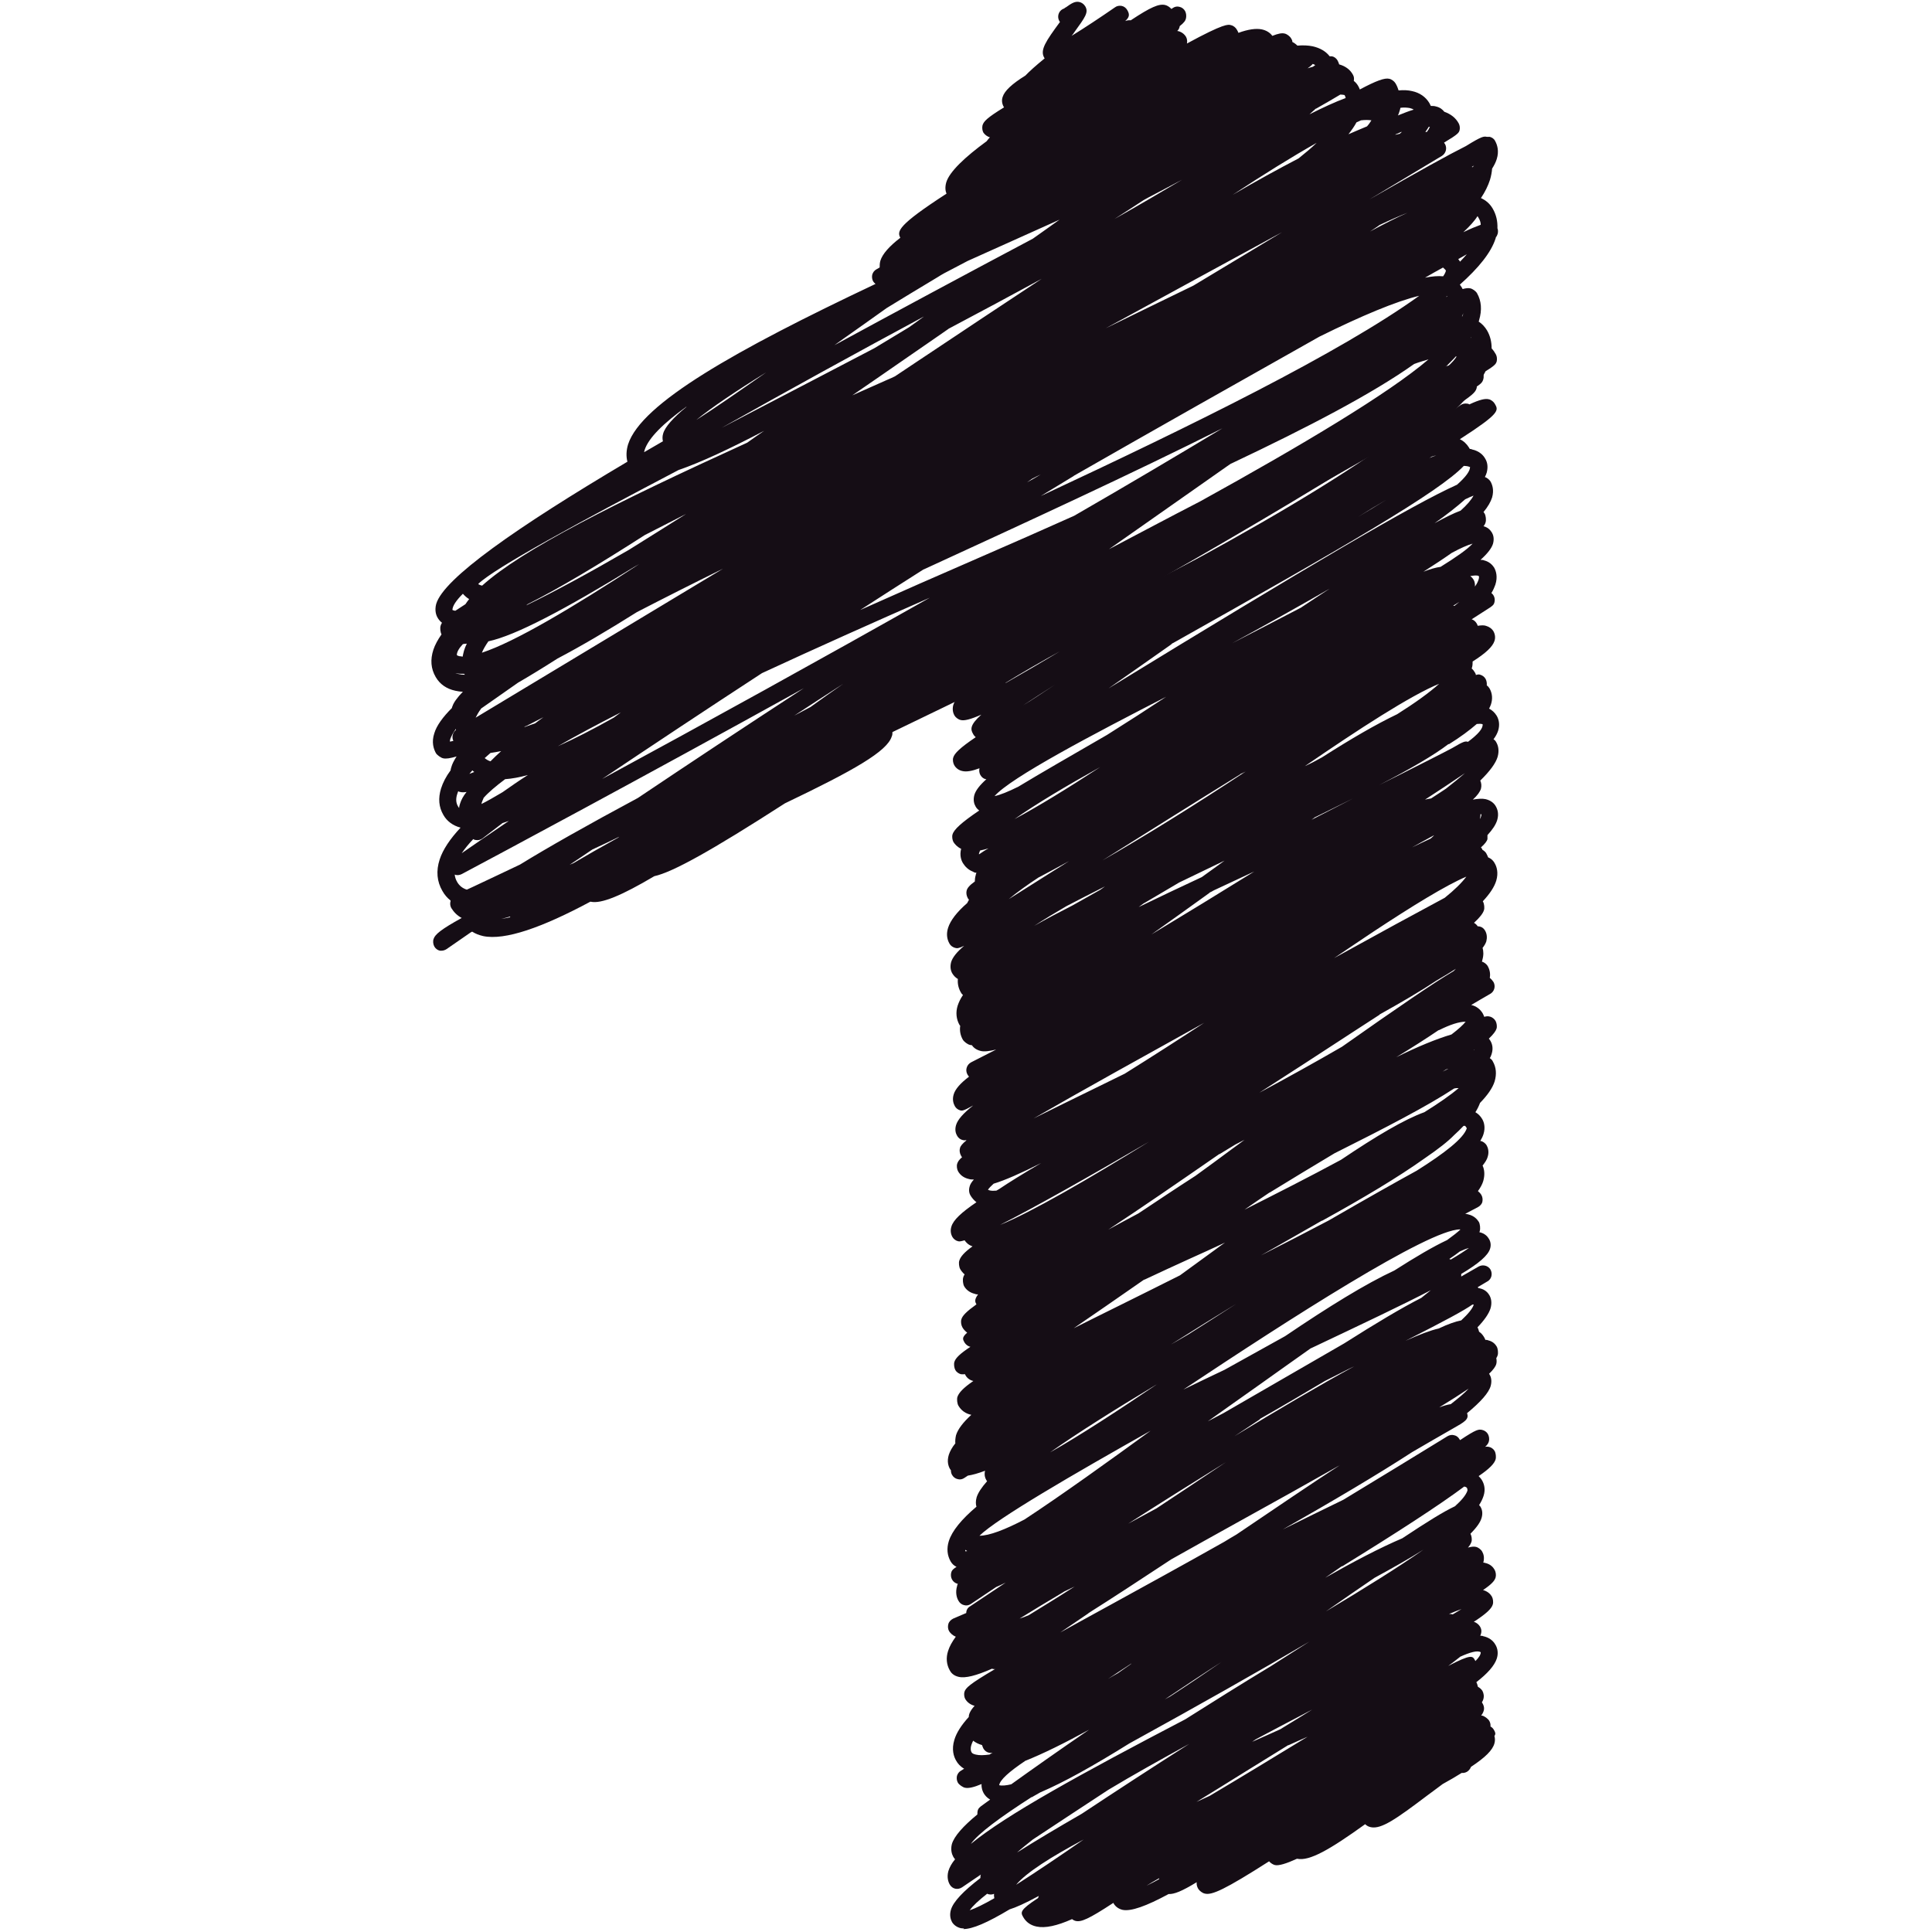<svg xmlns="http://www.w3.org/2000/svg" xmlns:xlink="http://www.w3.org/1999/xlink" width="500" zoomAndPan="magnify" viewBox="0 0 375 375" height="500" preserveAspectRatio="xMidYMid meet" version="1.0"><defs><clipPath id="9628cf822e"><path d="M 83.672 0 L 291 0 L 291 185 L 83.672 185 Z M 83.672 0 " clip-rule="nonzero"/></clipPath></defs><path fill="#150d15" d="M 187.141 374.301 C 186.914 374.301 186.688 374.301 186.465 374.254 C 185.742 374.074 185.156 373.668 184.797 373.086 C 184.527 372.59 184.258 371.777 184.57 370.695 C 185.023 369.121 187.004 367.047 190.293 364.527 C 190.293 364.301 190.293 364.074 190.383 363.852 C 189.168 364.66 187.949 365.516 186.734 366.328 C 186.328 366.598 185.879 366.688 185.43 366.598 C 184.977 366.508 184.57 366.191 184.348 365.785 C 184.031 365.246 183.762 364.344 184.078 363.176 C 184.301 362.453 184.707 361.688 185.383 360.879 C 185.246 360.742 185.113 360.562 185.023 360.383 C 184.754 359.887 184.48 359.074 184.754 357.949 C 185.203 356.418 186.914 354.48 189.707 352.184 C 189.707 351.957 189.707 351.734 189.754 351.508 C 189.844 351.191 189.887 351.012 190.383 350.605 C 190.832 350.293 191.418 349.84 192.184 349.301 C 191.555 348.941 191.148 348.445 190.922 348.039 C 190.699 347.633 190.473 347.047 190.52 346.281 C 189.031 346.914 188.039 347.137 187.32 347.004 C 186.871 346.914 186.148 346.418 185.922 346.012 C 185.699 345.605 185.652 345.156 185.742 344.707 C 185.879 344.254 186.148 343.895 186.555 343.672 C 186.734 343.535 186.961 343.445 187.141 343.309 C 186.375 342.859 185.879 342.273 185.609 341.777 C 185.113 340.969 184.664 339.57 185.246 337.68 C 185.652 336.328 186.598 334.84 188.039 333.266 C 188.039 332.812 188.223 332.137 189.168 331.102 C 188.176 330.832 187.637 330.246 187.363 329.797 C 187.141 329.391 187.094 328.852 187.184 328.445 C 187.41 327.633 188.129 326.914 193.176 323.941 C 192.859 324.031 192.859 323.941 192.727 323.941 C 192.68 323.941 192.59 323.941 192.547 323.895 C 189.48 325.246 187.363 325.789 186.059 325.473 C 185.066 325.246 184.57 324.66 184.348 324.211 C 183.715 323.086 183.582 321.777 184.031 320.426 C 184.301 319.57 184.797 318.672 185.52 317.68 C 184.844 317.41 184.438 316.957 184.211 316.598 C 183.988 316.191 183.941 315.695 184.078 315.203 C 184.211 314.75 184.57 314.391 185.023 314.164 C 185.832 313.805 186.688 313.445 187.547 313.086 C 187.547 312.543 187.816 312.047 188.312 311.777 C 189.934 310.695 192.273 309.121 195.203 307.184 C 194.527 307.5 193.941 307.812 193.355 308.039 C 191.734 309.121 190.066 310.246 188.445 311.328 C 188.039 311.598 187.59 311.688 187.141 311.555 C 186.688 311.465 186.285 311.148 186.059 310.742 C 185.699 310.156 185.383 309.121 185.789 307.77 C 185.789 307.633 185.879 307.543 185.922 307.41 C 185.922 307.41 185.879 307.41 185.832 307.41 C 185.383 307.273 185.023 307.004 184.797 306.598 C 184.57 306.191 184.527 305.742 184.617 305.293 C 184.707 304.977 184.754 304.75 185.383 304.301 C 185.383 304.301 185.473 304.254 185.473 304.254 C 185.52 304.254 185.609 304.164 185.652 304.121 C 185.156 303.895 184.797 303.535 184.527 303.086 C 183.852 301.914 183.715 300.562 184.168 299.121 C 184.797 297.141 186.645 294.887 189.527 292.453 C 189.391 291.957 189.348 291.375 189.57 290.605 C 189.844 289.75 190.52 288.715 191.598 287.5 C 191.508 287.41 191.465 287.32 191.418 287.23 C 191.195 286.867 191.012 286.281 191.195 285.473 C 189.887 285.969 188.762 286.281 187.859 286.418 C 187.637 286.555 187.41 286.734 187.184 286.867 C 186.777 287.141 186.328 287.23 185.879 287.094 C 185.43 287.004 185.023 286.688 184.797 286.281 C 184.664 286.059 184.57 285.742 184.57 285.383 C 184.57 285.336 184.48 285.246 184.438 285.203 C 184.078 284.617 183.762 283.672 184.168 282.363 C 184.391 281.688 184.797 280.922 185.43 280.156 C 185.383 279.707 185.43 279.164 185.562 278.582 C 185.922 277.41 186.914 276.102 188.535 274.617 C 187.41 274.391 186.555 273.762 186.012 272.816 C 185.789 272.41 185.699 271.598 185.832 271.148 C 186.105 270.336 186.961 269.391 188.941 268.039 C 188.941 268.039 188.941 268.039 188.895 268.039 C 188.266 267.906 187.727 267.5 187.41 266.957 C 187.41 266.914 187.32 266.824 187.32 266.734 C 186.961 266.777 186.734 266.734 186.508 266.734 C 186.059 266.598 185.652 266.328 185.43 265.922 C 185.203 265.516 185.113 264.797 185.246 264.348 C 185.473 263.582 186.375 262.723 188.355 261.418 C 187.906 261.328 187.5 261.012 187.23 260.609 C 186.871 259.977 186.645 259.617 187.727 258.672 C 187.273 258.309 186.961 257.949 186.777 257.59 C 186.555 257.184 186.465 256.508 186.598 256.102 C 186.777 255.383 187.637 254.527 189.527 253.176 C 189.301 252.77 189.031 252.32 189.844 251.238 C 189.617 251.238 189.438 251.238 189.258 251.148 C 188.086 250.879 187.453 250.203 187.141 249.66 C 186.914 249.258 186.824 248.398 186.961 247.949 C 187.004 247.77 187.094 247.543 187.23 247.363 C 186.824 247.004 186.555 246.645 186.375 246.328 C 186.148 245.922 186.059 245.113 186.195 244.707 C 186.418 243.941 187.141 243.086 188.762 241.914 C 187.949 241.645 187.5 241.148 187.23 240.742 C 186.598 240.922 186.195 241.012 185.969 240.922 C 185.52 240.832 185.066 240.473 184.844 240.066 C 184.527 239.48 184.438 238.805 184.664 238.086 C 185.023 236.824 186.598 235.336 189.527 233.355 C 189.078 232.996 188.715 232.59 188.402 232.094 C 188.176 231.734 187.949 231.102 188.219 230.246 C 188.312 229.887 188.582 229.438 189.031 228.941 C 188.672 228.941 188.402 228.941 188.086 228.852 C 186.871 228.582 186.285 227.906 185.969 227.363 C 185.742 226.961 185.652 226.328 185.789 225.879 C 185.922 225.473 186.148 225.113 186.734 224.617 C 186.645 224.48 186.555 224.391 186.508 224.258 C 186.285 223.852 186.195 223.266 186.328 222.859 C 186.418 222.453 186.777 222.004 187.547 221.375 C 187.547 221.375 187.547 221.328 187.547 221.285 C 187.23 221.375 187.094 221.328 186.871 221.285 C 186.418 221.191 186.012 220.879 185.789 220.473 C 185.52 220.023 185.293 219.348 185.562 218.402 C 185.879 217.32 186.961 216.102 188.895 214.57 C 186.961 215.652 186.777 215.609 186.375 215.52 C 185.922 215.383 185.562 215.113 185.336 214.707 C 185.066 214.211 184.797 213.445 185.113 212.41 C 185.43 211.375 186.418 210.246 188.086 208.984 C 187.949 208.852 187.859 208.672 187.77 208.535 C 187.547 208.129 187.5 207.637 187.637 207.23 C 187.77 206.777 188.086 206.418 188.492 206.195 C 190.113 205.383 191.734 204.527 193.355 203.715 C 192.051 204.031 191.012 204.168 190.336 203.984 C 189.438 203.762 188.941 203.309 188.625 202.859 C 188.492 202.859 188.402 202.859 188.266 202.816 C 187.816 202.727 187.094 202.184 186.871 201.777 C 186.418 200.969 186.238 200.066 186.375 199.121 C 186.375 199.078 186.285 198.984 186.238 198.941 C 185.609 197.816 185.473 196.508 185.879 195.203 C 186.105 194.527 186.418 193.852 186.914 193.129 C 186.734 192.996 186.598 192.816 186.508 192.637 C 186.059 191.871 185.832 190.969 185.922 190.023 C 185.383 189.707 185.066 189.301 184.844 188.941 C 184.57 188.492 184.348 187.727 184.617 186.734 C 184.887 185.832 185.742 184.754 187.141 183.582 C 186.012 184.121 185.789 184.078 185.383 183.984 C 184.934 183.852 184.527 183.582 184.301 183.176 C 183.762 182.23 183.672 181.195 184.031 180.066 C 184.48 178.672 185.699 177.051 187.727 175.293 C 187.816 175.113 187.949 174.887 188.086 174.617 C 187.949 174.527 187.859 174.391 187.816 174.258 C 187.59 173.852 187.5 173.266 187.637 172.816 C 187.77 172.363 188.176 171.824 189.211 171.102 C 189.211 170.742 189.258 170.293 189.391 169.844 C 189.391 169.707 189.48 169.57 189.527 169.391 C 189.48 169.391 189.391 169.391 189.348 169.391 C 189.168 169.391 188.988 169.258 188.805 169.168 C 187.996 168.852 187.363 168.266 186.914 167.547 C 186.555 166.961 186.238 166.012 186.555 164.754 C 185.789 164.391 185.336 163.852 185.066 163.445 C 184.844 163.039 184.754 162.363 184.887 161.961 C 185.156 161.012 186.598 159.664 190.066 157.32 C 189.707 157.051 189.48 156.777 189.348 156.508 C 189.078 156.059 188.852 155.293 189.121 154.301 C 189.391 153.402 190.156 152.41 191.465 151.238 C 191.418 151.238 191.375 151.238 191.328 151.238 C 190.879 151.148 190.52 150.832 190.293 150.43 C 190.066 150.066 190.023 149.527 190.113 149.121 C 188.672 149.664 187.59 149.844 186.824 149.664 C 186.105 149.527 185.52 149.078 185.203 148.492 C 184.977 148.086 184.887 147.453 185.023 147.051 C 185.246 146.238 186.328 145.156 189.391 143.086 C 189.168 142.906 188.988 142.68 188.852 142.41 C 188.355 141.555 188.266 140.699 190.473 138.715 C 188.312 139.664 187.141 139.934 186.465 139.754 C 186.012 139.664 185.473 139.258 185.246 138.852 C 185.023 138.445 184.797 137.77 185.023 136.871 C 185.336 135.742 186.598 134.391 188.852 132.68 C 188.355 132.77 187.996 132.77 187.68 132.68 C 187.23 132.59 186.598 132.141 186.375 131.734 C 186.012 131.105 185.699 130.066 186.105 128.715 C 188.402 121.285 214.754 106.914 245.832 91.465 C 266.285 77.59 280.066 69.348 285.426 70.562 C 286.734 70.879 287.453 71.645 287.77 72.23 C 287.996 72.637 288.039 73.176 287.906 73.625 C 287.77 74.031 287.68 74.348 286.645 75.023 C 286.645 75.156 286.645 75.25 286.598 75.383 C 286.191 76.824 284.211 78.176 257.543 93.312 C 247.59 98.941 233.715 106.824 221.465 114.121 C 226.148 111.691 231.328 109.031 236.961 106.105 C 240.473 104.301 244.121 102.41 247.77 100.52 C 264.074 90.43 273.941 84.484 279.977 81.148 C 281.148 80.293 282.32 79.484 283.492 78.625 C 283.895 78.355 284.348 78.266 284.84 78.355 C 284.977 78.355 285.066 78.402 285.203 78.492 C 287.23 77.547 288.309 77.32 288.984 77.5 C 289.438 77.59 289.934 77.996 290.156 78.402 C 290.879 79.664 291.191 80.203 283.355 85.25 C 284.121 85.609 284.707 86.195 285.156 86.914 C 285.203 87.004 285.246 87.094 285.293 87.141 C 285.426 87.141 285.562 87.141 285.699 87.23 C 287.184 87.547 287.949 88.402 288.309 89.078 C 288.625 89.617 288.895 90.473 288.582 91.691 C 288.492 91.961 288.398 92.273 288.219 92.59 C 288.625 92.727 289.074 93.086 289.301 93.445 C 289.66 94.078 290.023 95.113 289.617 96.555 C 289.348 97.41 288.805 98.355 287.949 99.391 C 288.039 99.48 288.086 99.574 288.176 99.707 C 288.398 100.113 288.492 100.922 288.355 101.375 C 288.309 101.598 288.176 101.871 287.949 102.141 C 288.672 102.32 289.211 102.77 289.57 103.355 C 289.84 103.809 290.066 104.527 289.797 105.52 C 289.527 106.418 288.715 107.457 287.363 108.672 C 287.633 108.672 287.859 108.672 288.039 108.762 C 289.121 109.031 289.66 109.664 289.977 110.113 C 290.383 110.789 290.742 111.961 290.246 113.492 C 290.066 113.988 289.84 114.527 289.48 115.113 C 290.023 115.52 290.246 116.238 290.066 116.914 C 289.977 117.23 289.934 117.41 289.301 117.859 C 288.129 118.625 286.914 119.391 285.652 120.203 C 286.059 120.34 286.375 120.609 286.598 120.969 C 286.688 121.105 286.777 121.285 286.824 121.465 C 287.453 121.375 287.996 121.328 288.398 121.465 C 289.031 121.645 289.57 122.004 289.887 122.547 C 290.203 123.129 290.293 123.805 290.066 124.438 C 289.707 125.52 288.398 126.781 285.832 128.402 C 285.832 128.852 285.832 129.301 285.652 129.754 C 285.922 129.977 286.148 130.293 286.328 130.609 C 286.375 130.699 286.465 130.879 286.465 131.016 C 286.914 130.879 287.094 130.879 287.32 130.969 C 287.77 131.105 288.129 131.375 288.355 131.781 C 288.535 132.094 288.625 132.59 288.582 133.039 C 288.805 133.176 288.984 133.402 289.121 133.625 C 289.66 134.57 289.75 135.652 289.391 136.734 C 289.301 137.004 289.168 137.273 289.031 137.547 C 289.66 137.859 290.156 138.355 290.516 138.941 C 291.012 139.797 291.102 140.789 290.789 141.824 C 290.609 142.363 290.336 142.906 289.887 143.492 C 290.113 143.625 290.293 143.805 290.426 144.078 C 290.742 144.617 291.059 145.562 290.699 146.871 C 290.336 148.129 289.168 149.707 287.32 151.508 C 287.543 152.004 287.59 152.547 287.453 153.086 C 287.273 153.672 286.777 154.391 285.879 155.203 C 286.867 155.023 287.723 154.977 288.355 155.113 C 289.48 155.383 290.066 156.012 290.336 156.508 C 290.652 157.051 290.969 157.949 290.609 159.168 C 290.336 160.066 289.707 161.012 288.715 162.094 C 288.715 162.363 288.715 162.637 288.715 162.859 C 288.625 163.266 288.219 163.805 287.453 164.48 C 287.5 164.57 287.59 164.617 287.633 164.707 C 287.633 164.754 287.727 164.844 287.727 164.934 C 288.039 165.113 288.355 165.383 288.492 165.652 C 288.625 165.879 288.715 166.102 288.852 166.418 C 289.527 166.688 289.934 167.184 290.113 167.547 C 290.516 168.219 290.879 169.391 290.426 170.922 C 290.066 172.141 289.168 173.492 287.816 174.934 C 287.816 174.934 287.816 174.977 287.859 175.023 C 288.086 175.43 288.176 176.238 288.039 176.645 C 287.859 177.273 287.23 178.086 286.102 179.121 C 286.418 179.301 286.645 179.527 286.824 179.797 C 286.957 179.797 287.094 179.797 287.23 179.844 C 287.68 179.934 288.039 180.246 288.266 180.652 C 288.625 181.285 288.672 182.004 288.492 182.727 C 288.355 183.129 288.129 183.535 287.77 183.984 C 287.949 184.617 287.996 185.383 287.723 186.328 C 287.723 186.418 287.68 186.555 287.633 186.645 C 288.086 186.777 288.535 187.141 288.762 187.5 C 289.031 187.996 289.348 188.762 289.168 189.797 C 289.48 190.066 289.707 190.336 289.887 190.609 C 290.336 191.418 290.066 192.453 289.258 192.906 C 288.039 193.625 286.824 194.301 285.562 195.066 C 286.555 195.293 287.32 195.879 287.816 196.734 C 287.906 196.914 287.996 197.094 288.086 197.363 C 288.582 197.23 288.852 197.23 289.168 197.32 C 289.617 197.41 290.066 197.77 290.293 198.176 C 290.516 198.582 290.609 199.258 290.473 199.66 C 290.336 200.113 289.887 200.742 288.984 201.598 C 289.121 201.734 289.211 201.914 289.301 202.051 C 289.617 202.59 289.887 203.445 289.527 204.57 C 289.438 204.844 289.348 205.113 289.168 205.383 C 289.438 205.562 289.66 205.789 289.75 206.012 C 290.426 207.184 290.516 208.492 290.113 209.887 C 289.707 211.191 288.715 212.59 287.273 214.074 C 287.051 214.66 286.777 215.246 286.375 215.879 C 286.914 216.191 287.363 216.645 287.68 217.184 C 288.039 217.77 288.355 218.805 287.949 220.113 C 287.816 220.562 287.59 221.012 287.32 221.465 C 287.363 221.465 287.41 221.465 287.453 221.465 C 287.906 221.598 288.309 221.914 288.535 222.273 C 288.805 222.727 289.074 223.535 288.762 224.527 C 288.625 225.066 288.266 225.609 287.77 226.238 C 288.086 226.914 288.266 227.906 287.906 229.211 C 287.723 229.844 287.363 230.516 286.867 231.191 C 287.141 231.418 287.363 231.645 287.543 231.957 C 287.77 232.363 287.816 232.816 287.727 233.266 C 287.633 233.715 287.273 234.074 286.867 234.301 C 286.059 234.75 285.203 235.156 284.391 235.609 C 284.57 235.609 284.75 235.652 284.934 235.699 C 286.148 235.969 286.734 236.688 287.051 237.184 C 287.273 237.59 287.363 238.445 287.23 238.895 C 287.23 238.984 287.184 239.074 287.141 239.168 C 288.219 239.391 288.762 240.023 289.031 240.516 C 289.348 241.059 289.438 241.734 289.211 242.41 C 288.805 243.672 287.094 245.203 283.625 247.273 C 283.625 247.41 283.625 247.59 283.625 247.77 L 287.004 245.832 C 287.816 245.383 288.852 245.652 289.301 246.418 C 289.75 247.23 289.527 248.266 288.715 248.715 C 288.086 249.074 287.453 249.48 286.824 249.84 C 286.867 249.887 286.914 249.977 286.957 250.023 C 287.051 250.023 287.141 250.023 287.23 250.066 C 288.266 250.293 288.805 250.922 289.074 251.375 C 289.391 251.914 289.66 252.77 289.301 253.984 C 288.984 254.977 288.129 256.238 286.777 257.633 C 286.914 257.859 287.004 258.176 287.094 258.492 C 287.453 258.715 287.77 259.074 287.996 259.438 C 288.129 259.617 288.219 259.84 288.309 260.066 C 288.492 260.066 288.672 260.066 288.852 260.156 C 289.797 260.383 290.246 260.922 290.516 261.375 C 290.742 261.777 290.832 262.59 290.699 263.039 C 290.652 263.219 290.562 263.398 290.426 263.625 C 290.516 263.984 290.516 264.438 290.426 264.75 C 290.293 265.246 289.84 265.879 289.031 266.645 C 289.031 266.688 289.074 266.734 289.121 266.777 C 289.391 267.23 289.617 267.949 289.348 268.984 C 288.984 270.336 287.41 272.094 284.75 274.301 C 285.203 275.473 284.258 276.012 282.094 277.23 C 279.348 278.805 276.688 280.336 274.074 281.867 C 267.41 286.191 258.895 291.238 248.984 296.867 C 252.859 294.93 256.777 293.039 260.742 291.102 C 267.906 286.777 274.797 282.543 280.969 278.762 C 281.375 278.535 281.824 278.445 282.273 278.582 C 282.727 278.672 283.086 278.984 283.309 279.391 C 283.309 279.391 283.355 279.48 283.398 279.527 C 286.645 277.363 287.004 277.41 287.68 277.543 C 288.129 277.633 288.582 277.949 288.805 278.355 C 289.031 278.762 289.121 279.348 288.984 279.797 C 288.895 280.113 288.715 280.426 288.266 280.832 C 288.582 280.742 288.762 280.832 288.984 280.832 C 289.438 280.922 289.887 281.238 290.113 281.645 C 290.336 282.047 290.426 282.812 290.293 283.266 C 290.066 284.074 289.074 285.113 287.004 286.508 C 287.273 286.777 287.5 287.047 287.68 287.363 C 288.039 287.996 288.398 289.031 287.949 290.383 C 287.77 290.922 287.5 291.508 287.094 292.137 C 287.184 292.23 287.273 292.363 287.363 292.453 C 287.633 292.906 287.859 293.625 287.59 294.57 C 287.363 295.426 286.645 296.465 285.426 297.68 C 285.426 297.68 285.426 297.68 285.426 297.723 C 285.652 298.129 285.742 298.852 285.609 299.254 C 285.516 299.57 285.293 299.977 284.934 300.383 C 285.609 300.203 286.102 300.156 286.465 300.246 C 286.914 300.336 287.453 300.742 287.68 301.148 C 287.949 301.598 288.176 302.32 287.906 303.309 C 288.039 303.309 288.129 303.309 288.219 303.355 C 289.301 303.578 289.84 304.211 290.113 304.707 C 290.336 305.113 290.426 305.742 290.293 306.191 C 290.113 306.824 289.527 307.5 287.859 308.625 C 288.805 308.895 289.301 309.438 289.57 309.887 C 289.797 310.293 289.887 310.969 289.75 311.418 C 289.527 312.23 288.492 313.219 286.059 314.797 C 286.508 314.887 287.004 315.293 287.23 315.652 C 287.543 316.148 287.68 316.688 287.32 317.5 C 287.5 317.5 287.727 317.5 287.906 317.59 C 288.941 317.812 289.75 318.355 290.246 319.211 C 290.742 320.02 290.832 321.012 290.516 321.957 C 290.066 323.309 288.715 324.84 286.555 326.508 C 286.688 326.734 286.777 327.047 286.867 327.41 C 287.23 327.59 287.543 327.902 287.727 328.176 C 287.996 328.672 288.086 329.254 287.906 329.84 C 287.859 330.02 287.77 330.203 287.633 330.426 C 287.633 330.426 287.68 330.516 287.727 330.562 C 288.176 331.328 288.219 332.004 287.5 332.996 C 287.59 332.996 287.633 332.996 287.68 332.996 C 288.129 333.086 288.852 333.625 289.074 334.031 C 289.258 334.344 289.348 334.75 289.301 335.113 C 289.57 335.246 289.797 335.473 289.977 335.785 C 290.203 336.191 290.383 336.508 290.066 336.957 C 290.203 337.41 290.203 337.902 290.066 338.398 C 289.707 339.707 288.309 341.102 285.516 342.949 C 285.383 343.309 285.113 343.672 284.75 343.895 C 284.438 344.074 284.074 344.164 283.715 344.121 C 282.633 344.797 281.418 345.516 280.023 346.281 C 279.031 347.004 277.996 347.812 277.051 348.488 C 270.969 353.086 268.129 355.066 266.102 354.66 C 265.652 354.57 265.293 354.391 264.977 354.074 C 258.086 359.031 254.168 361.281 251.777 360.785 C 251.777 360.785 251.777 360.785 251.734 360.785 C 249.66 361.734 248.176 362.184 247.453 362.004 C 247.094 361.914 246.645 361.645 246.328 361.281 C 237.727 366.777 235.203 367.902 233.852 367.543 C 233.402 367.453 232.859 367.047 232.59 366.645 C 232.32 366.191 232.23 365.785 232.273 365.336 C 229.391 367.094 227.906 367.68 226.824 367.633 C 222.5 369.977 219.48 371.059 217.859 370.695 C 217.141 370.516 216.555 370.109 216.195 369.527 C 216.195 369.48 216.105 369.391 216.105 369.344 C 211.238 372.543 209.844 373.086 208.805 372.859 C 208.582 372.812 208.312 372.68 208.086 372.5 C 205.156 373.805 202.859 374.301 201.195 373.941 C 200.066 373.715 199.168 373.086 198.625 372.137 C 198.086 371.191 197.859 370.785 201.508 368.398 C 201.508 368.266 201.598 368.129 201.645 367.992 C 198.895 369.48 197.141 370.246 195.969 370.605 C 191.598 373.219 188.762 374.434 186.961 374.434 Z M 191.645 367.543 C 189.977 368.852 188.805 369.93 188.223 370.785 C 189.301 370.426 190.969 369.617 192.996 368.445 C 192.949 368.176 192.906 367.859 192.949 367.59 C 192.637 367.723 192.273 367.77 191.914 367.68 C 191.824 367.68 191.734 367.633 191.645 367.59 Z M 224.977 364.57 C 224.078 365.066 223.266 365.562 222.543 366.012 C 223.266 365.652 224.078 365.246 224.977 364.75 C 224.977 364.707 224.977 364.617 224.977 364.57 Z M 210.336 357.047 C 204.078 360.383 199.211 363.445 197.23 365.832 C 201.059 363.398 205.609 360.336 210.336 357.047 Z M 200.473 357.047 C 199.348 357.949 198.312 358.762 197.41 359.57 C 200.969 357.32 205.203 354.797 209.977 352.047 C 216.238 347.902 223.402 343.219 230.832 338.488 C 225.336 341.508 219.977 344.48 215.113 347.41 C 210.293 350.562 205.383 353.805 200.473 357.047 Z M 200.246 348.805 C 194.211 352.68 189.797 355.922 188.445 357.902 C 195.293 352.273 209.707 344.348 230.066 333.715 C 235.473 330.293 241.012 326.824 246.375 323.582 C 246.375 323.582 246.418 323.582 246.465 323.535 C 249.211 321.777 251.777 320.156 254.168 318.625 C 244.348 324.391 232.637 331.012 219.211 338.398 C 212.273 342.723 206.465 345.969 201.914 347.902 C 201.328 348.219 200.789 348.535 200.246 348.852 Z M 250.066 338.715 C 247.23 340.473 244.391 342.23 241.688 343.895 C 238.309 346.012 235.156 347.949 232.23 349.75 C 233.086 349.348 233.941 348.984 234.797 348.578 C 241.012 344.887 247.543 340.922 253.805 337.094 C 252.59 337.633 251.328 338.176 250.066 338.762 Z M 198.941 341.824 C 195.922 343.852 194.078 345.473 193.941 346.508 C 194.527 346.645 195.336 346.555 196.285 346.328 C 200.113 343.578 205.336 339.887 211.375 335.742 C 206.688 338.309 202.5 340.383 198.895 341.824 Z M 188.895 337.859 C 188.762 338.129 188.625 338.398 188.535 338.715 C 188.312 339.48 188.445 339.887 188.582 340.113 C 188.625 340.203 188.762 340.426 189.391 340.562 C 190.113 340.742 190.969 340.695 192.051 340.562 C 192.23 340.426 192.453 340.336 192.68 340.203 C 192.363 340.293 192.184 340.203 191.961 340.203 C 191.508 340.113 191.105 339.797 190.879 339.391 C 190.789 339.211 190.699 338.984 190.609 338.715 C 189.934 338.535 189.348 338.219 188.941 337.906 Z M 243.762 337.59 C 243.535 337.77 243.266 337.906 243.039 338.086 C 244.844 337.273 246.645 336.508 248.492 335.652 C 250.699 334.301 252.77 333.039 254.707 331.824 C 254.168 332.094 253.582 332.41 252.996 332.723 C 250.113 334.211 247.004 335.879 243.762 337.59 Z M 237.094 322.59 C 233.445 324.93 229.797 327.363 226.102 329.84 C 226.418 329.66 226.777 329.48 227.094 329.301 C 230.426 327.137 233.762 324.887 237.094 322.59 Z M 219.57 322.906 C 217.996 323.941 216.465 324.93 215.066 325.879 C 215.699 325.516 216.328 325.113 217.004 324.75 C 217.59 324.348 218.219 323.895 218.805 323.488 C 219.078 323.309 219.348 323.129 219.617 322.906 Z M 283.398 321.598 C 282.723 322.141 281.957 322.723 281.102 323.355 C 285.609 321.012 285.832 321.418 286.281 322.23 C 286.281 322.273 286.375 322.363 286.375 322.41 C 287.051 321.734 287.41 321.191 287.41 320.699 C 286.777 320.293 285.336 320.699 283.355 321.598 Z M 211.285 313.129 C 209.211 314.527 207.41 315.789 205.789 316.867 C 208.582 315.293 211.871 313.535 215.609 311.465 C 221.914 307.996 229.66 303.762 237.637 299.258 C 238.402 298.805 239.168 298.309 239.977 297.859 C 247.906 292.5 254.527 287.996 260.066 284.391 C 254.438 287.59 247.816 291.281 240.156 295.516 C 236.012 297.816 231.645 300.246 227.32 302.68 C 221.238 306.688 215.879 310.203 211.238 313.129 Z M 206.465 308.984 C 203.266 310.879 200.383 312.633 197.906 314.164 C 198.492 313.984 199.078 313.762 199.707 313.488 C 202.41 311.824 205.43 309.977 208.582 307.949 C 207.859 308.309 207.184 308.625 206.508 308.941 Z M 281.191 313.266 C 281.465 313.266 281.734 313.266 281.957 313.355 C 282.59 312.996 283.176 312.633 283.672 312.32 C 282.949 312.59 282.094 312.906 281.148 313.309 Z M 266.824 306.238 C 263.715 308.355 260.516 310.562 257.363 312.77 C 264.75 308.355 271.418 304.211 276.285 300.789 C 273.582 302.5 270.383 304.301 266.824 306.238 Z M 260.473 303.984 C 259.391 304.75 258.309 305.473 257.23 306.238 C 262.77 303.086 267.859 300.426 272.184 298.582 C 277.004 295.383 280.203 293.398 282.41 292.363 C 283.715 291.191 284.57 290.156 284.84 289.301 C 284.84 288.852 284.707 288.625 284.211 288.535 C 279.391 292.141 270.832 297.68 260.516 304.031 Z M 187.363 300.789 C 187.363 300.789 187.363 301.012 187.363 301.102 C 187.453 301.102 187.59 301.102 187.727 301.059 C 187.59 300.969 187.453 300.879 187.32 300.789 Z M 223.535 277.59 C 208.176 286.238 193.582 294.707 190.113 298.086 C 192.004 298.086 195.066 296.914 198.852 294.934 C 206.059 290.203 215.336 283.535 223.492 277.59 Z M 237.949 283.805 C 231.914 287.543 225.52 291.555 218.984 295.742 C 220.832 294.75 222.637 293.762 224.48 292.77 C 228.984 289.797 233.445 286.824 237.543 284.074 C 237.68 283.984 237.816 283.895 237.949 283.805 Z M 224.66 268.625 C 216.328 273.625 209.168 278.129 203.805 281.914 C 209.48 278.715 217.004 273.805 224.66 268.625 Z M 244.57 275.473 C 242.906 276.598 241.238 277.68 239.617 278.762 C 247.906 273.715 256.012 268.941 262.859 265.203 C 262.5 265.383 262.094 265.562 261.734 265.742 C 260.293 266.465 258.762 267.23 257.184 268.039 C 253.309 270.336 249.121 272.816 244.527 275.426 Z M 254.438 261.688 C 250.969 264.121 247.543 266.598 244.348 268.852 C 240.922 271.285 237.59 273.625 234.438 275.879 C 235.426 275.336 236.465 274.84 237.453 274.301 L 260.922 260.742 C 267.094 256.824 272.004 253.895 275.879 251.914 C 276.555 251.375 277.184 250.879 277.727 250.426 C 272.273 253.266 264.66 256.867 254.48 261.688 Z M 285.066 269.527 C 283.535 270.562 281.645 271.777 279.348 273.176 C 280.203 272.859 280.969 272.633 281.598 272.543 C 283.086 271.375 284.301 270.383 285.066 269.527 Z M 283.398 238.625 C 277.273 238.625 250.156 256.102 229.707 269.707 C 232.273 268.445 234.934 267.184 237.68 265.879 C 241.508 263.762 245.473 261.555 249.438 259.348 C 257.949 253.582 265.113 249.168 270.652 246.598 C 274.75 243.984 278.176 241.961 280.879 240.699 C 282.004 239.887 282.859 239.211 283.445 238.672 Z M 239.934 253.086 C 235.832 255.609 231.598 258.219 227.273 260.969 C 228.402 260.336 229.527 259.66 230.699 258.984 C 233.852 257.004 236.914 255.023 239.934 253.086 Z M 285.789 253.219 C 284.121 254.391 280.609 256.285 272.816 260.246 C 275.426 259.074 277.633 258.219 279.258 257.859 C 281.059 257.004 282.5 256.508 283.625 256.285 C 284.977 255.023 285.832 253.984 286.059 253.219 C 285.969 253.219 285.879 253.219 285.789 253.219 Z M 222.094 248.355 C 216.777 252.051 212.23 255.203 208.402 257.816 C 211.059 256.465 214.031 255.023 217.273 253.402 C 220.969 251.555 224.934 249.617 229.031 247.543 C 231.328 245.879 233.625 244.211 235.832 242.59 C 236.465 242.094 237.141 241.645 237.77 241.191 C 235.562 242.23 233.266 243.266 230.969 244.301 C 228.086 245.609 225.066 247.004 222.094 248.402 Z M 281.281 244.348 C 281.281 244.348 281.465 244.438 281.598 244.48 C 283.129 243.582 284.301 242.816 285.113 242.23 C 284.617 242.363 284.031 242.59 283.355 242.906 C 282.77 243.355 282.094 243.852 281.328 244.348 Z M 256.598 236.914 C 253.039 238.984 249.078 241.191 244.75 243.672 C 249.211 241.418 253.672 239.121 257.949 236.867 C 265.336 232.59 270.879 229.48 274.977 227.23 C 280.426 223.805 284.121 220.922 284.707 218.984 L 284.391 218.535 C 284.391 218.535 284.168 218.535 284.074 218.535 C 283.535 219.121 282.906 219.707 282.23 220.336 C 281.102 221.508 279.211 222.996 276.508 224.844 C 271.328 228.535 264.527 232.59 256.598 236.961 Z M 236.688 223.984 C 228.492 229.66 221.285 234.617 215.113 238.672 C 216.961 237.68 218.895 236.598 220.969 235.52 C 224.57 233.129 228.266 230.652 232.051 228.219 C 234.48 226.465 236.867 224.707 239.168 222.996 C 239.977 222.41 240.789 221.824 241.555 221.238 C 240.969 221.555 240.383 221.824 239.797 222.141 C 238.762 222.77 237.727 223.402 236.688 224.031 Z M 223.039 221.598 C 210.969 228.625 200.742 234.391 194.078 237.77 C 200.113 235.336 211.148 228.941 223.039 221.598 Z M 246.418 231.465 C 244.797 232.543 243.176 233.672 241.555 234.797 C 247.816 231.645 254.301 228.355 260.293 225.113 C 267.184 220.473 272.59 217.273 276.465 215.879 C 279.211 214.168 281.508 212.59 283.129 211.195 C 282.859 211.195 282.543 211.195 282.23 211.285 C 277.004 214.707 269.121 218.805 259.031 223.852 C 254.977 226.285 250.699 228.852 246.465 231.465 Z M 191.734 230.922 C 191.734 230.922 191.961 231.012 192.094 231.059 C 192.453 231.148 192.906 231.148 193.402 231.102 C 193.582 231.012 193.762 230.879 193.941 230.789 C 195.742 229.57 198.355 227.949 202.094 225.742 C 198.176 227.727 194.977 229.121 192.859 229.754 C 192.363 230.203 191.961 230.609 191.734 230.969 Z M 234.527 198.086 C 222.5 204.754 209.57 211.914 200.609 217.094 C 204.031 215.383 208.219 213.355 213.355 210.832 C 214.934 210.066 216.598 209.258 218.312 208.402 C 223.582 205.113 229.121 201.555 234.48 198.039 Z M 267.77 196.961 C 266.102 198.039 264.391 199.168 262.633 200.293 C 256.375 204.391 250.246 208.355 244.438 212.094 C 249.977 209.121 255.426 206.102 260.473 203.176 C 271.734 195.246 278.266 190.789 282.141 188.492 C 282.273 188.355 282.453 188.176 282.59 188.039 C 281.465 188.762 280.203 189.527 278.805 190.336 C 275.832 192.32 272.141 194.48 267.77 196.914 Z M 280.652 207.59 C 280.652 207.59 280.246 207.859 280.023 207.996 C 280.383 207.816 280.742 207.637 281.102 207.453 C 280.969 207.453 280.832 207.543 280.652 207.59 Z M 279.258 199.934 C 276.867 201.555 274.121 203.312 271.012 205.203 C 275.203 203.129 278.852 201.645 281.734 200.789 C 283.039 199.797 283.984 198.941 284.48 198.312 C 283.219 198.312 281.508 198.852 279.258 199.977 Z M 286.148 203.852 L 286.191 203.852 C 286.191 203.852 286.191 203.852 286.191 203.762 C 286.191 203.762 286.148 203.805 286.102 203.852 Z M 266.508 180.879 C 264.121 182.5 261.645 184.121 259.211 185.789 C 259.121 185.832 259.031 185.922 258.941 185.969 C 267.59 181.195 275.203 177.051 280.426 174.258 C 282.273 172.77 283.715 171.375 284.617 170.156 C 280.742 171.781 274.074 175.879 266.508 180.879 Z M 234.754 173.312 C 230.742 176.195 227.004 178.895 223.492 181.375 C 230.066 177.41 236.914 173.223 243.445 169.168 C 243.086 169.348 242.727 169.48 242.363 169.664 C 240.156 170.699 237.906 171.734 235.609 172.816 C 235.336 172.996 235.023 173.129 234.754 173.266 Z M 207.004 175.879 C 204.754 177.184 202.68 178.445 200.742 179.707 C 202.949 178.445 205.43 177.141 208.176 175.742 C 209.844 174.797 211.598 173.805 213.535 172.727 C 213.852 172.5 214.168 172.273 214.48 172.051 C 211.914 173.355 209.391 174.617 207.004 175.879 Z M 222.051 175.293 C 221.688 175.562 221.375 175.789 221.012 176.059 C 224.844 174.211 228.895 172.273 233.266 170.246 C 234.211 169.57 235.113 168.898 236.012 168.266 C 236.555 167.859 237.141 167.453 237.68 167.051 C 234.797 168.445 231.824 169.887 228.895 171.285 C 226.465 172.727 224.211 174.031 222.094 175.293 Z M 201.688 170.246 C 199.348 171.781 197.363 173.223 195.789 174.527 C 198.492 172.816 201.508 170.922 204.707 168.898 C 205.652 168.312 206.598 167.727 207.5 167.141 C 205.43 168.266 203.445 169.348 201.645 170.293 Z M 240.742 150.293 C 231.195 156.195 221.734 162.141 213.988 167.004 C 222.184 162.32 231.824 156.328 241.777 149.754 C 241.418 149.934 241.102 150.113 240.742 150.246 Z M 190.246 165.066 C 190.246 165.066 190.066 165.473 190.023 165.652 C 190.023 165.699 190.023 165.789 190.023 165.832 C 190.473 165.52 191.059 165.113 191.871 164.664 C 191.285 164.844 190.789 164.977 190.293 165.066 Z M 278.309 162.141 C 277.051 162.816 275.609 163.625 274.074 164.48 C 275.383 163.852 276.598 163.266 277.68 162.77 C 277.906 162.59 278.129 162.363 278.309 162.184 Z M 255.293 158.582 C 255.066 158.762 254.797 158.941 254.57 159.121 C 257.23 157.77 259.934 156.375 262.633 154.977 C 260.383 156.105 257.906 157.32 255.336 158.582 Z M 287.363 157.996 C 287.363 158.312 287.32 158.625 287.23 158.988 C 287.453 158.625 287.543 158.312 287.543 158.039 C 287.5 158.039 287.453 158.039 287.363 158.039 Z M 213.535 148.898 C 206.961 152.547 201.148 156.016 196.914 158.988 C 201.465 156.555 207.273 152.996 213.535 148.898 Z M 284.348 150.066 C 282.141 151.555 279.527 153.312 276.598 155.203 C 277.004 155.113 277.41 155.023 277.77 154.977 C 278.895 154.258 279.84 153.625 280.652 153.086 C 282.094 151.961 283.309 150.969 284.348 150.066 Z M 226.867 134.977 C 211.914 142.637 196.195 150.922 193.039 154.527 C 194.121 154.301 195.699 153.672 197.68 152.68 C 202.004 150.066 207.637 146.824 214.887 142.637 C 218.762 140.203 222.816 137.59 226.824 134.934 Z M 281.191 144.391 C 278.309 146.598 273.805 149.211 267.727 152.363 C 269.121 151.688 270.473 150.969 271.867 150.293 C 276.059 148.176 279.84 146.285 281.867 145.203 C 284.211 143.805 284.438 143.852 284.934 143.988 C 286.867 142.547 287.906 141.375 287.77 140.562 C 287.453 140.473 287.094 140.473 286.645 140.52 C 285.246 141.734 283.445 143.086 281.191 144.48 Z M 279.438 132.68 C 273.852 134.934 263.625 141.598 253.266 148.715 C 253.625 148.535 254.031 148.355 254.391 148.176 C 254.527 148.086 254.707 148.039 254.844 147.949 C 255.426 147.637 256.012 147.32 256.598 147.004 C 262.23 143.402 267.141 140.562 271.191 138.625 C 274.617 136.465 277.453 134.438 279.438 132.637 Z M 204.754 132.906 C 202.453 134.391 200.336 135.742 198.582 136.914 C 200.43 135.789 202.5 134.391 204.754 132.906 Z M 227.41 125.023 C 227.41 125.023 227.184 125.156 227.094 125.25 C 222.68 128.355 218.715 131.148 215.156 133.625 C 254.301 109.664 274.121 97.996 282.816 94.078 C 284.438 92.637 285.336 91.465 285.336 90.652 C 285.336 90.652 285.246 90.609 284.934 90.52 C 284.707 90.473 284.438 90.43 284.121 90.43 C 279.348 95.473 261.238 105.969 227.637 124.844 C 227.543 124.844 227.5 124.934 227.41 124.977 Z M 206.375 126.059 C 202.051 128.445 198.219 130.652 195.156 132.547 C 195.156 132.547 195.246 132.547 195.246 132.547 C 198.355 130.789 202.141 128.582 206.328 126.059 Z M 224.527 106.238 C 208.941 114.484 195.156 122.637 190.699 127.637 C 194.391 127.051 210.52 115.969 224.527 106.238 Z M 258.086 114.258 C 252.363 117.547 246.012 121.105 239.168 124.844 C 243.582 122.59 248.086 120.25 252.5 117.949 C 254.438 116.645 256.328 115.43 258.086 114.258 Z M 282.141 117.59 C 282.141 117.59 282.141 117.59 282.184 117.59 C 282.23 117.59 282.273 117.59 282.32 117.59 C 282.633 117.32 282.996 117.051 283.266 116.824 C 282.906 117.051 282.543 117.273 282.094 117.547 Z M 285.383 111.824 C 285.652 112.004 285.879 112.273 286.059 112.59 C 286.238 112.906 286.328 113.402 286.281 113.852 C 286.645 113.355 286.867 112.906 287.004 112.457 C 287.141 112.004 287.051 111.871 287.004 111.781 C 286.645 111.645 286.102 111.691 285.336 111.824 Z M 281.777 107.32 C 280.246 108.402 278.398 109.617 276.285 110.969 C 277.543 110.473 278.672 110.156 279.617 110.023 C 282.59 108.176 284.797 106.645 285.832 105.52 C 284.84 105.789 283.445 106.418 281.777 107.32 Z M 284.391 96.914 C 282.816 98.312 280.832 99.887 278.445 101.555 C 280.516 100.43 282.141 99.617 283.492 99.121 C 284.707 98.043 285.562 97.051 286.012 96.195 C 285.562 96.375 285.023 96.602 284.391 96.914 Z M 269.074 97.004 C 267.32 98.043 265.516 99.121 263.582 100.34 C 265.516 99.211 267.32 98.086 269.074 97.004 Z M 277.906 88.625 C 277.906 88.625 277.59 88.809 277.453 88.898 C 277.906 88.719 278.309 88.535 278.762 88.402 C 278.492 88.445 278.219 88.535 277.906 88.625 Z M 277.906 88.625 " fill-opacity="1" fill-rule="nonzero"/><g clip-path="url(#9628cf822e)"><path fill="#150d15" d="M 85.742 184.527 C 85.742 184.527 85.52 184.527 85.383 184.527 C 84.934 184.438 84.527 184.121 84.301 183.715 C 84.078 183.312 83.988 182.68 84.168 182.23 C 84.438 181.375 85.609 180.383 89.617 178.176 C 88.762 177.727 88.086 177.051 87.59 176.238 C 87.367 175.832 87.32 175.336 87.457 174.887 C 87.457 174.887 87.457 174.844 87.457 174.797 C 86.824 174.301 86.285 173.672 85.879 172.949 C 84.797 171.105 84.617 169.031 85.34 166.824 C 85.969 164.887 87.367 162.816 89.391 160.652 C 87.906 160.246 86.734 159.391 86.059 158.176 C 85.16 156.645 85.023 154.934 85.609 153.039 C 85.969 151.914 86.555 150.742 87.457 149.527 C 87.457 149.348 87.547 149.121 87.59 148.941 C 87.77 148.266 88.133 147.59 88.625 146.824 C 87.41 147.184 86.555 147.32 86.016 147.184 C 85.562 147.094 84.844 146.555 84.617 146.195 C 84.168 145.383 83.719 144.078 84.301 142.32 C 84.754 140.832 85.926 139.211 87.727 137.41 C 87.727 137.32 87.727 137.23 87.816 137.094 C 88.043 136.375 88.719 135.43 89.844 134.258 C 89.301 134.258 88.852 134.168 88.402 134.078 C 86.691 133.715 85.383 132.816 84.574 131.418 C 83.625 129.797 83.492 128.039 84.121 126.105 C 84.438 125.156 84.977 124.168 85.699 123.133 C 85.473 122.727 85.383 121.914 85.52 121.465 C 85.562 121.285 85.652 121.105 85.789 120.879 C 85.383 120.562 85.113 120.203 84.934 119.887 C 84.617 119.348 84.348 118.445 84.664 117.23 C 86.105 112.273 100.203 102.41 121.781 89.617 C 121.508 88.582 121.555 87.41 121.914 86.238 C 124.48 78.312 142.59 68.043 169.934 55.113 C 169.754 54.977 169.617 54.797 169.48 54.617 C 169.258 54.211 169.211 53.762 169.301 53.312 C 169.438 52.859 169.707 52.5 170.113 52.277 C 170.34 52.141 170.52 52.051 170.742 51.914 C 170.742 51.555 170.742 51.105 170.879 50.609 C 171.285 49.301 172.59 47.816 174.754 46.148 C 174.078 44.887 174.258 43.719 183.715 37.59 C 183.492 37.051 183.402 36.328 183.672 35.383 C 184.301 33.312 187.32 30.473 191.508 27.41 C 191.688 27.188 191.871 26.914 192.141 26.645 C 191.688 26.555 191.148 26.148 190.879 25.746 C 190.652 25.34 190.609 24.797 190.699 24.348 C 190.922 23.582 191.508 22.906 194.887 20.836 C 194.887 20.836 194.844 20.746 194.797 20.699 C 194.48 20.113 194.391 19.438 194.617 18.809 C 194.977 17.637 196.418 16.285 199.031 14.664 C 199.844 13.809 201.059 12.727 202.77 11.328 C 202.77 11.328 202.727 11.238 202.68 11.195 C 201.824 9.707 202.996 7.996 205.742 4.258 C 205.699 4.215 205.652 4.121 205.609 4.078 C 205.156 3.266 205.43 2.23 206.238 1.781 C 206.328 1.734 206.465 1.691 206.555 1.645 C 206.645 1.555 206.777 1.465 206.961 1.375 C 207.906 0.699 208.625 0.203 209.48 0.383 C 209.934 0.473 210.383 0.789 210.652 1.238 C 211.328 2.41 210.652 3.312 208.535 6.238 C 208.402 6.465 208.219 6.691 207.996 6.961 C 210.43 5.473 213.625 3.355 216.418 1.422 C 216.777 1.148 217.273 1.059 217.727 1.148 C 218.176 1.238 218.582 1.555 218.805 1.961 C 219.348 2.863 219.168 3.402 218.402 4.078 C 218.805 3.941 219.168 3.898 219.48 3.941 C 223.355 1.375 224.934 0.699 226.148 0.969 C 226.555 1.059 227.051 1.375 227.363 1.734 C 227.453 1.691 227.543 1.645 227.637 1.555 C 228.039 1.285 228.492 1.195 228.941 1.328 C 229.391 1.422 229.797 1.734 230.023 2.141 C 230.246 2.547 230.293 3.086 230.203 3.539 C 230.113 3.988 229.844 4.395 228.984 5.07 C 228.941 5.43 228.762 5.789 228.492 6.016 C 228.492 6.016 228.535 6.016 228.582 6.016 C 229.258 6.148 229.844 6.555 230.203 7.141 C 230.426 7.547 230.473 7.996 230.383 8.445 C 237.59 4.527 238.402 4.707 238.941 4.887 C 239.391 4.98 239.844 5.34 240.066 5.746 C 240.203 5.969 240.293 6.148 240.383 6.375 C 242.23 5.699 243.762 5.473 244.887 5.699 C 245.742 5.879 246.465 6.285 246.961 6.961 C 248.086 6.512 248.805 6.375 249.348 6.512 C 249.797 6.602 250.383 7.051 250.609 7.457 C 250.742 7.68 250.879 7.906 250.832 8.133 C 251.191 8.312 251.555 8.582 251.824 8.852 C 252.949 8.762 253.941 8.809 254.797 8.988 C 256.191 9.305 257.32 9.934 258.086 10.926 C 258.219 10.926 258.355 10.926 258.535 10.926 C 258.984 11.016 259.391 11.328 259.617 11.734 C 259.75 11.961 259.844 12.23 259.934 12.5 C 261.102 12.816 262.051 13.492 262.59 14.484 C 262.816 14.844 262.859 15.293 262.77 15.699 C 263.176 16.016 263.445 16.375 263.625 16.691 C 263.762 16.914 263.852 17.141 263.941 17.367 C 267.141 15.656 268.805 15.07 269.66 15.293 C 270.113 15.383 270.652 15.789 270.879 16.195 C 271.148 16.645 271.328 17.098 271.465 17.547 C 272.453 17.457 273.309 17.5 274.074 17.68 C 275.562 17.996 276.734 18.809 277.453 20.023 C 277.543 20.203 277.633 20.383 277.723 20.562 C 278.039 20.562 278.398 20.562 278.672 20.652 C 279.527 20.836 280.023 21.285 280.336 21.691 C 281.598 22.141 282.543 22.863 283.129 23.941 C 283.355 24.348 283.398 24.844 283.309 25.25 C 283.176 25.746 283.086 26.016 280.293 27.68 C 280.336 27.77 280.383 27.863 280.473 27.953 C 280.922 28.762 280.652 29.754 279.887 30.25 L 265.789 38.719 C 275.562 33.133 281.191 30.023 284.527 28.355 C 287.723 26.375 287.996 26.465 288.582 26.555 C 288.582 26.555 288.625 26.555 288.672 26.555 C 288.895 26.555 289.031 26.555 289.164 26.555 C 289.617 26.691 290.023 26.961 290.203 27.367 C 290.605 28.086 291.012 29.305 290.516 30.879 C 290.336 31.465 290.023 32.094 289.617 32.727 C 289.57 33.402 289.438 34.121 289.211 34.887 C 288.852 36.016 288.266 37.23 287.453 38.445 C 288.445 38.898 289.211 39.574 289.75 40.52 C 290.426 41.691 290.699 42.953 290.652 44.305 C 290.789 44.617 290.789 45.023 290.699 45.383 C 290.605 45.652 290.516 45.879 290.336 46.059 C 290.336 46.148 290.336 46.195 290.293 46.285 C 289.438 48.988 287.004 52.004 283.355 55.25 C 283.492 55.43 283.582 55.562 283.672 55.699 C 283.762 55.836 283.805 55.969 283.895 56.105 C 284.527 55.926 285.023 55.879 285.383 55.969 C 285.832 56.059 286.465 56.512 286.688 56.914 C 287.543 58.402 287.68 60.16 287.094 62.141 C 287.094 62.23 287.051 62.32 287.004 62.41 C 287.68 62.859 288.219 63.445 288.625 64.121 C 289.258 65.203 289.527 66.375 289.527 67.637 C 289.84 67.953 290.113 68.355 290.336 68.762 C 290.562 69.168 290.605 69.664 290.516 70.113 C 290.383 70.562 290.293 70.879 288.355 72.051 C 280.203 88.133 231.102 114.301 173.223 142.094 C 173.223 142.363 173.223 142.68 173.086 142.949 C 172.184 145.832 165.832 149.48 152.363 155.922 C 137.949 165.203 130.52 169.301 127.004 170.066 C 120.609 173.852 116.691 175.473 114.664 175.023 C 114.664 175.023 114.617 175.023 114.574 175.023 C 105.25 180.023 97.996 182.59 93.762 181.688 C 92.996 181.508 92.277 181.238 91.645 180.832 C 91.555 180.879 91.465 180.922 91.375 180.969 C 89.754 182.094 88.176 183.176 86.691 184.211 C 86.418 184.391 86.059 184.527 85.742 184.527 Z M 98.988 177.906 C 98.402 178.086 97.859 178.223 97.32 178.355 C 97.859 178.266 98.445 178.176 99.031 178.039 C 99.031 178.039 99.031 177.949 98.988 177.906 Z M 88.266 169.797 C 88.312 170.293 88.492 170.789 88.762 171.238 C 89.168 171.914 89.754 172.41 90.609 172.68 C 90.926 172.547 91.285 172.363 91.691 172.184 C 94.797 170.742 97.859 169.258 100.926 167.816 C 106.418 164.438 113.988 160.156 123.809 154.887 C 133.535 148.355 144.48 141.105 156.016 133.582 C 124.031 151.285 96.734 165.879 89.617 169.664 C 89.168 169.887 88.672 169.934 88.223 169.754 Z M 114.977 164.887 C 113.492 165.879 112.004 166.914 110.562 167.859 C 110.789 167.77 111.016 167.637 111.285 167.547 C 113.715 166.105 116.645 164.438 119.977 162.59 C 120.066 162.547 120.113 162.457 120.203 162.41 C 118.445 163.266 116.734 164.078 114.977 164.887 Z M 91.824 162.906 C 90.926 163.852 90.203 164.754 89.617 165.609 C 91.465 164.301 94.617 162.184 98.762 159.348 C 98.355 159.48 97.949 159.617 97.547 159.754 C 95.16 161.555 93.809 162.637 93.672 162.727 C 93.266 163.039 92.77 163.129 92.32 163.039 C 92.141 163.039 92.004 162.949 91.824 162.859 Z M 88.941 153.582 C 88.941 153.582 88.809 153.898 88.762 154.078 C 88.445 155.023 88.492 155.832 88.898 156.508 C 88.941 156.598 89.031 156.734 89.121 156.824 C 89.121 156.555 89.211 156.238 89.301 155.969 C 89.527 155.246 89.934 154.48 90.562 153.715 C 90.066 153.805 89.617 153.805 89.301 153.715 C 89.168 153.715 89.031 153.625 88.941 153.582 Z M 93.852 154.934 C 93.719 155.246 93.582 155.562 93.492 155.832 C 93.492 155.922 93.492 155.969 93.445 156.059 C 94.527 155.52 95.879 154.754 97.547 153.762 C 99.078 152.68 100.699 151.555 102.457 150.43 C 100.832 150.879 99.348 151.148 98.043 151.238 C 96.238 152.59 94.797 153.805 93.852 154.887 Z M 147.906 130.652 C 136.914 137.816 126.418 144.797 116.871 151.195 C 137.41 140.066 159.438 127.906 180.473 116.016 C 169.48 120.832 158.402 125.789 147.906 130.652 Z M 91.691 149.527 C 91.691 149.527 91.285 149.977 91.105 150.203 C 91.375 150.113 91.691 149.977 92.051 149.844 C 91.914 149.754 91.824 149.664 91.691 149.527 Z M 94.078 147.141 C 94.391 147.41 94.754 147.637 95.203 147.77 C 95.832 147.141 96.508 146.465 97.273 145.789 C 96.555 145.922 95.879 146.059 95.203 146.148 C 94.797 146.508 94.438 146.824 94.031 147.184 Z M 120.52 138.266 C 116.016 140.562 111.871 142.77 108.266 144.844 C 111.508 143.402 115.113 141.555 119.121 139.301 C 119.574 138.941 120.066 138.625 120.52 138.266 Z M 88.492 141.465 C 87.996 142.141 87.637 142.816 87.41 143.402 C 87.367 143.582 87.32 143.762 87.32 143.941 C 87.5 143.941 87.727 143.852 87.996 143.805 C 87.637 143.086 87.859 142.184 88.492 141.691 C 88.492 141.645 88.492 141.555 88.492 141.508 Z M 102.051 140.922 C 102.051 140.922 101.824 141.059 101.734 141.148 C 102.41 140.922 103.133 140.652 103.898 140.383 C 104.391 139.977 104.934 139.617 105.473 139.211 C 104.301 139.844 103.133 140.383 102.051 140.969 Z M 93.355 137.59 C 92.906 138.176 92.59 138.762 92.32 139.301 L 140.34 110.383 C 134.48 113.266 128.852 116.105 123.625 118.809 C 118.039 122.32 112.859 125.383 108.223 127.816 C 105.113 129.797 102.59 131.328 100.562 132.5 C 97.996 134.301 95.609 135.969 93.355 137.547 Z M 163.672 132.727 C 160.473 134.797 157.32 136.824 154.168 138.898 C 155.203 138.355 156.238 137.816 157.32 137.23 C 159.391 135.742 161.508 134.211 163.672 132.727 Z M 88.312 130.609 C 88.312 130.609 88.719 130.789 89.031 130.832 C 89.391 130.922 89.797 130.969 90.203 130.969 C 90.203 130.922 90.16 130.832 90.113 130.789 C 89.484 130.789 88.941 130.789 88.445 130.652 C 88.445 130.652 88.355 130.652 88.312 130.652 Z M 89.887 124.977 C 89.078 125.832 88.672 126.555 88.672 127.141 C 88.672 127.141 88.762 127.273 89.168 127.367 C 89.348 127.367 89.574 127.41 89.797 127.457 C 89.844 127.094 89.977 126.691 90.066 126.285 C 90.203 125.832 90.383 125.383 90.609 124.934 C 90.34 124.934 90.113 124.977 89.844 125.023 Z M 94.797 124.48 C 94.258 125.25 93.809 126.016 93.535 126.691 C 99.887 124.617 110.969 118.039 124.078 109.484 C 123.762 109.664 123.445 109.844 123.133 110.023 C 109.617 118.312 100.066 123.355 94.797 124.48 Z M 87.859 118.402 C 87.859 118.402 87.996 118.492 88.266 118.535 L 88.402 118.535 C 88.941 118.176 89.617 117.727 90.34 117.273 C 90.562 116.961 90.789 116.598 91.059 116.285 C 90.609 116.016 90.203 115.652 89.844 115.25 C 88.535 116.555 87.816 117.637 87.816 118.402 Z M 179.258 110.52 C 175.156 113.133 171.059 115.742 166.961 118.402 C 174.527 115.023 182.32 111.598 190.203 108.176 C 196.328 105.52 202.453 102.816 208.492 100.113 C 218.805 94.168 228.535 88.402 237.273 83.133 C 219.66 91.961 199.391 101.285 179.301 110.52 Z M 102.41 117.273 C 102.41 117.273 102.23 117.41 102.141 117.5 C 107.637 114.844 114.438 111.148 122.051 106.734 C 125.609 104.527 129.301 102.184 133.176 99.754 C 130.473 101.148 127.77 102.5 125.156 103.852 C 116.105 109.664 108.492 114.211 102.41 117.273 Z M 92.859 113.402 C 92.859 113.402 93.266 113.625 93.582 113.672 C 101.328 106.691 119.121 97.727 145.023 85.926 C 146.105 85.16 147.184 84.391 148.312 83.625 C 141.691 87.094 136.016 89.754 131.691 91.238 C 112.457 101.328 96.016 110.25 92.859 113.312 Z M 270.246 85.34 C 258.984 92.68 243.309 102.004 225.969 111.914 C 243.535 102.5 259.258 93.355 270.246 85.34 Z M 238.941 89.977 L 238.219 90.473 C 230.473 95.926 222.77 101.328 215.246 106.602 C 221.102 103.535 227.004 100.383 232.949 97.32 C 252.77 86.375 269.527 76.375 277.273 69.754 C 276.375 70.023 275.426 70.293 274.48 70.652 C 266.418 76.375 254.031 82.859 238.984 89.977 Z M 208.445 92.367 C 206.328 93.672 204.168 94.977 202.004 96.285 C 231.645 82.457 260.066 68.492 275.473 57.41 C 270.969 58.492 264.301 61.285 256.102 65.34 C 240.52 74.121 224.301 83.266 208.402 92.367 Z M 200.293 92.949 L 199.348 93.625 C 200.246 93.133 201.102 92.637 202.004 92.094 C 201.418 92.367 200.879 92.637 200.293 92.949 Z M 133.223 78.941 C 128.809 82.141 125.879 84.977 125.113 87.367 C 125.113 87.5 125.023 87.637 125.023 87.77 C 126.238 87.051 127.457 86.375 128.672 85.652 C 128.582 85.25 128.535 84.754 128.715 84.168 C 129.078 82.859 130.652 81.105 133.223 78.988 Z M 179.527 61.328 C 166.465 68.355 152.77 75.879 140.066 83.043 C 142.816 81.602 145.699 80.113 148.715 78.535 C 155.43 75.023 162.5 71.375 169.707 67.59 C 171.871 66.285 174.121 64.934 176.418 63.535 C 177.453 62.816 178.492 62.051 179.48 61.328 Z M 148.715 72.277 C 142.816 75.926 138.086 79.121 135.156 81.508 C 138.492 79.395 143.312 76.059 148.715 72.277 Z M 184.078 63.852 C 181.465 65.652 178.895 67.457 176.328 69.211 C 172.59 71.824 168.941 74.301 165.43 76.734 C 167.68 75.742 169.977 74.707 172.32 73.672 C 172.77 73.492 173.266 73.266 173.715 73.043 C 175.203 72.051 176.688 71.059 178.176 70.066 C 186.734 64.348 194.754 59.031 202.184 54.121 C 196.465 57.23 190.43 60.473 184.121 63.809 Z M 281.508 70.293 C 280.562 71.285 279.48 72.32 278.309 73.355 C 280.562 71.645 282.094 70.25 282.723 69.211 C 282.68 69.211 282.633 69.211 282.59 69.168 C 282.273 69.527 281.914 69.887 281.508 70.293 Z M 172.094 59.797 C 169.121 61.914 166.285 63.941 163.582 65.836 C 163.039 66.238 162.5 66.602 161.961 67.004 C 174.078 60.43 187.051 53.445 200.473 46.328 C 202.23 45.07 203.988 43.852 205.652 42.637 C 205.203 42.863 204.707 43.043 204.258 43.266 C 198.941 45.652 193.402 48.133 187.816 50.652 C 186.238 51.465 184.664 52.32 183.176 53.086 C 182.77 53.312 182.41 53.535 182.051 53.762 C 178.266 56.016 174.977 58.043 172.094 59.797 Z M 285.426 65.562 C 285.426 65.562 285.516 65.562 285.562 65.562 C 285.562 65.562 285.516 65.52 285.473 65.473 C 285.473 65.473 285.473 65.473 285.473 65.52 Z M 248.852 45.07 C 248.266 45.383 247.68 45.699 247.094 46.016 C 238.176 50.879 226.961 56.961 214.617 63.719 C 220.203 60.969 225.922 58.223 231.645 55.43 Z M 283.805 61.375 C 283.805 61.375 283.805 61.375 283.852 61.418 C 283.852 61.328 283.895 61.238 283.941 61.148 C 283.941 61.016 284.031 60.879 284.031 60.789 C 283.941 60.969 283.895 61.195 283.762 61.375 Z M 280.879 57.457 C 280.879 57.457 280.742 57.547 280.699 57.637 C 280.789 57.637 280.832 57.547 280.922 57.5 Z M 280.113 51.914 C 278.941 52.547 277.77 53.223 276.598 53.898 C 277.949 53.629 279.121 53.535 280.113 53.629 C 280.426 53.176 280.609 52.816 280.652 52.5 C 280.516 52.32 280.336 52.141 280.113 51.961 Z M 283.039 50.293 C 283.039 50.293 283.309 50.609 283.398 50.789 C 283.852 50.293 284.301 49.844 284.707 49.348 C 284.168 49.664 283.625 49.977 283.039 50.293 Z M 286.777 41.961 C 286.191 42.906 285.246 43.941 284.031 45.07 C 285.426 44.395 286.555 43.941 287.41 43.629 C 287.41 43.133 287.23 42.68 286.957 42.23 C 286.914 42.141 286.867 42.051 286.777 41.961 Z M 267.727 43.719 C 267.141 44.121 266.555 44.527 265.922 44.934 C 268.535 43.535 270.969 42.277 273.219 41.285 C 271.508 41.961 269.66 42.77 267.68 43.719 Z M 221.961 38.852 C 220.113 40.07 218.219 41.285 216.328 42.5 C 220.969 39.887 225.336 37.32 229.438 34.887 C 227.363 35.969 225.203 37.141 222.859 38.355 C 222.543 38.535 222.273 38.672 221.961 38.852 Z M 255.562 27.727 C 250.699 30.473 245.203 33.898 239.258 37.816 C 243.805 35.16 248.086 32.816 252.051 30.746 C 253.355 29.707 254.527 28.719 255.562 27.727 Z M 282.5 35.473 C 282.5 35.473 282.32 35.473 282.23 35.473 C 282.32 35.473 282.41 35.473 282.453 35.473 Z M 285.699 32.41 C 285.699 32.41 285.789 32.41 285.832 32.457 C 285.922 32.367 286.012 32.23 286.102 32.141 C 285.969 32.23 285.832 32.32 285.652 32.41 Z M 192.77 30.836 L 192.727 30.836 C 192.727 30.836 192.727 30.836 192.77 30.836 Z M 270.879 26.148 C 271.148 26.105 271.418 26.016 271.688 25.969 C 271.824 25.836 271.957 25.746 272.094 25.609 C 272.004 25.609 271.957 25.609 271.867 25.652 C 271.555 25.789 271.191 25.969 270.832 26.105 Z M 263.309 23.719 C 262.906 24.484 262.363 25.25 261.734 26.059 C 262.996 25.52 264.211 24.98 265.336 24.527 C 265.699 24.121 265.969 23.719 266.191 23.355 C 265.609 23.266 264.934 23.266 264.168 23.355 C 263.895 23.492 263.582 23.629 263.266 23.762 Z M 276.688 25.609 C 276.688 25.609 276.867 25.609 276.957 25.609 C 277.23 25.25 277.41 24.934 277.543 24.617 L 277.32 24.617 C 277.141 24.934 276.914 25.25 276.688 25.562 Z M 271.824 20.926 C 271.777 21.195 271.688 21.465 271.598 21.734 C 271.508 21.961 271.465 22.188 271.328 22.41 C 272.453 21.961 273.445 21.555 274.391 21.285 C 274.211 21.148 273.984 21.059 273.625 20.969 C 273.086 20.879 272.5 20.836 271.824 20.926 Z M 255.426 21.059 C 255.023 21.422 254.617 21.781 254.168 22.188 C 256.867 20.836 259.211 19.754 261.191 19.031 C 261.148 18.762 261.059 18.582 260.969 18.445 C 260.742 18.402 260.473 18.355 260.156 18.355 C 259.074 19.031 257.543 19.887 255.426 21.105 Z M 254.797 12.41 C 254.57 12.68 254.258 12.953 253.805 13.266 C 254.168 13.133 254.527 13.043 254.844 12.953 C 254.977 12.863 255.156 12.727 255.293 12.637 C 255.156 12.547 254.977 12.457 254.797 12.41 Z M 254.797 12.41 " fill-opacity="1" fill-rule="nonzero"/></g></svg>